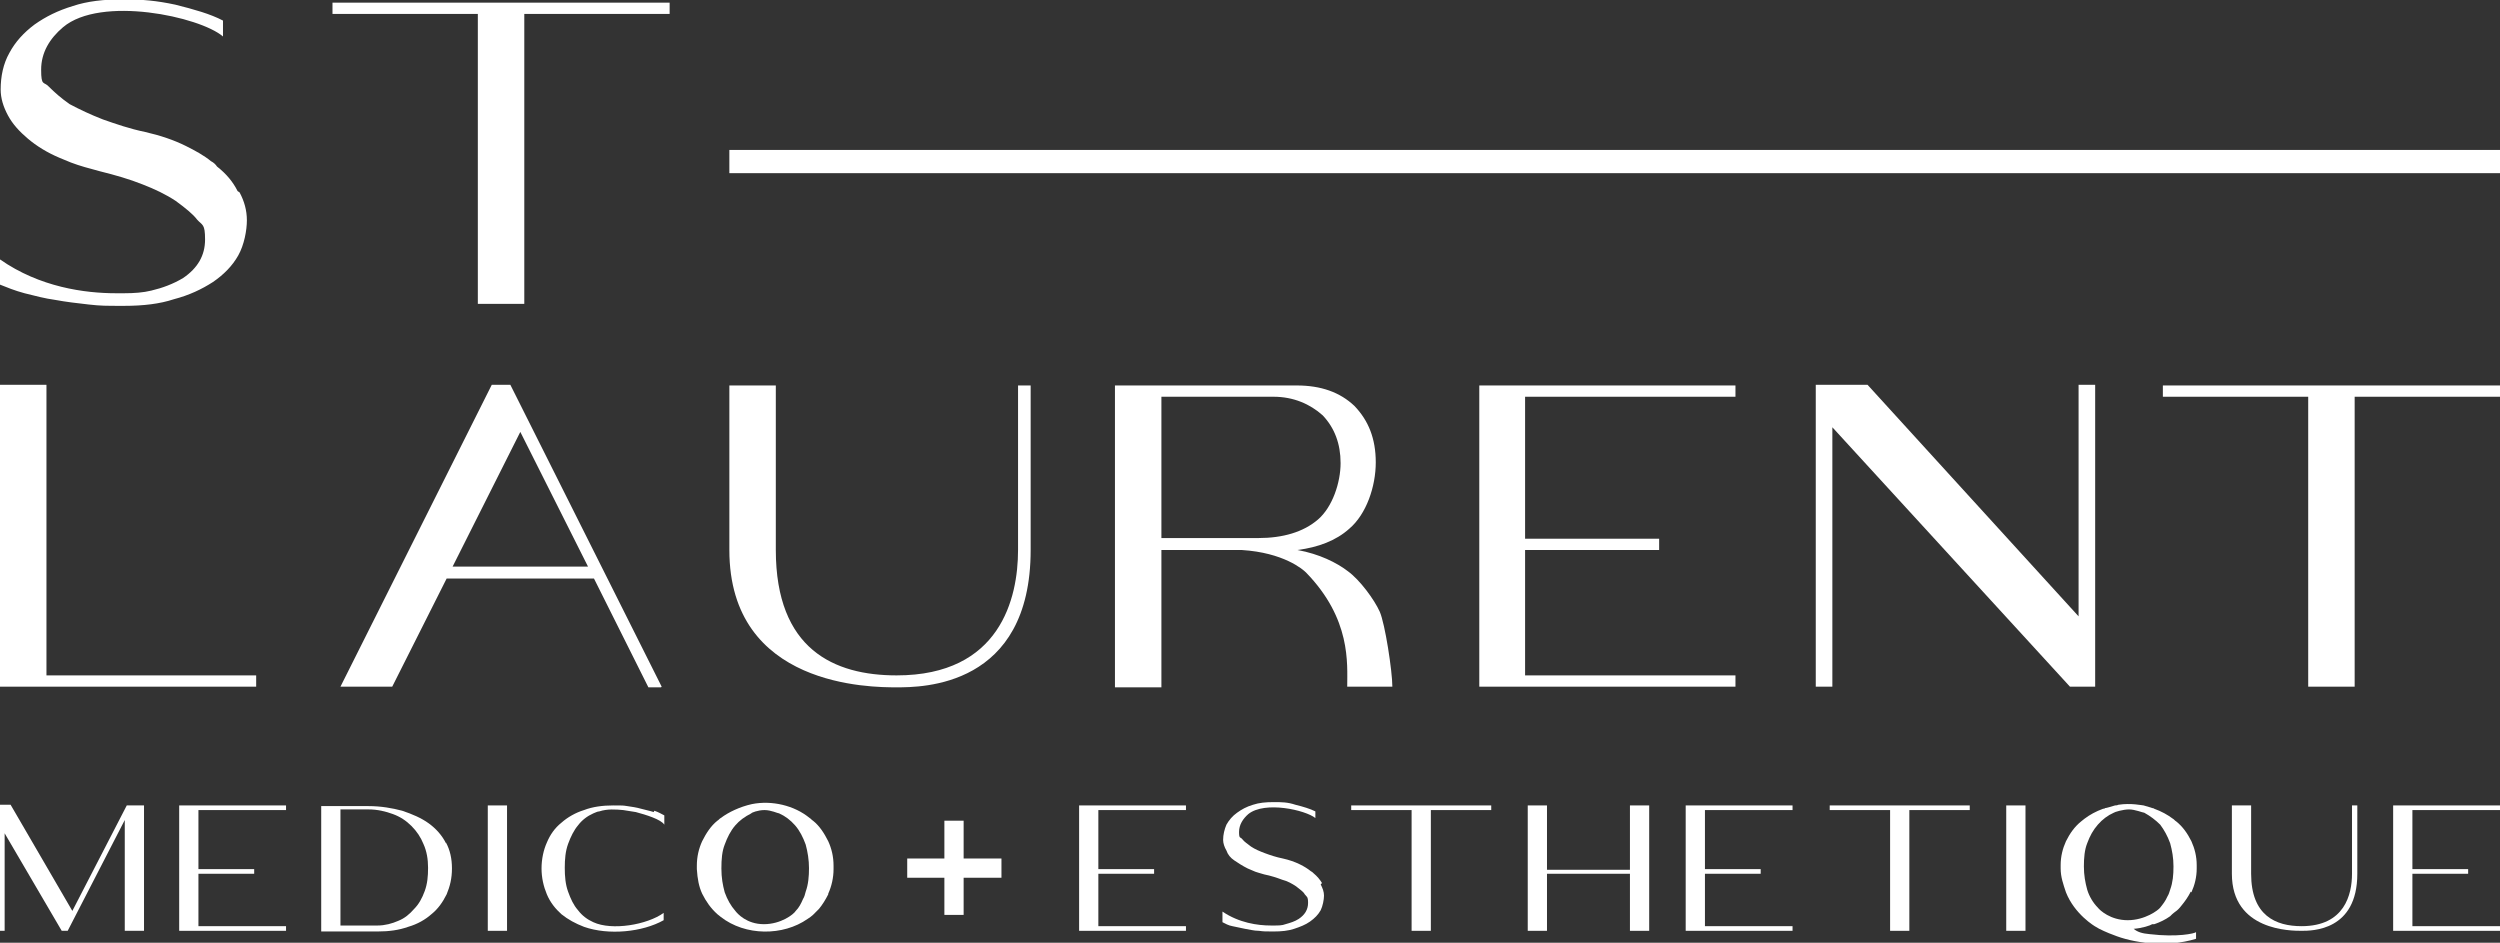 <svg width="297" height="112" viewBox="0 0 297 112" fill="none" xmlns="http://www.w3.org/2000/svg">
<rect x="0" y="0" width="297" height="112" fill="#333333" stroke="none"/>
<g clip-path="url(#clip0_463_1437)">
<path d="M21.288 95.685H33.981V96.236H23.574V103.251H30.197V103.803H23.574V110.029H33.981V110.581H21.288V95.685Z" fill="white"/>
<path d="M17.109 110.581H14.822V97.419L8.042 110.581H7.332L0.552 98.995V110.581H0V95.606H1.261L8.594 108.217L15.059 95.685H17.109V110.581Z" fill="white"/>
<path d="M52.982 100.099C53.455 100.966 53.692 101.99 53.692 103.173C53.692 104.355 53.455 105.301 53.061 106.246C52.588 107.192 52.036 107.98 51.248 108.611C50.538 109.242 49.592 109.793 48.488 110.108C47.385 110.503 46.202 110.66 44.861 110.66H38.16V95.764H43.758C45.256 95.764 46.596 96 47.779 96.315C48.961 96.71 50.065 97.182 50.932 97.813C51.8 98.444 52.509 99.232 52.982 100.177V100.099ZM50.854 103.094C50.854 102.069 50.696 101.123 50.302 100.256C49.986 99.468 49.513 98.759 48.883 98.128C48.252 97.498 47.542 97.025 46.675 96.71C45.808 96.394 44.861 96.158 43.758 96.158H40.446V109.951H44.861C45.729 109.951 46.596 109.714 47.306 109.399C48.094 109.084 48.646 108.611 49.198 107.98C49.75 107.429 50.144 106.719 50.459 105.852C50.775 104.985 50.854 104.118 50.854 103.094Z" fill="white"/>
<path d="M77.739 96.315C78.212 96.473 78.606 96.709 78.921 96.867V97.97C78.527 97.34 76.714 96.788 75.531 96.473C75.058 96.394 74.585 96.315 74.033 96.236C73.166 96.157 72.141 96.079 71.195 96.394C70.958 96.394 70.722 96.552 70.485 96.63C69.776 96.946 69.145 97.419 68.672 98.049C68.199 98.601 67.805 99.389 67.489 100.256C67.174 101.123 67.095 102.069 67.095 103.093C67.095 104.118 67.174 105.064 67.489 105.931C67.805 106.798 68.12 107.507 68.672 108.138C69.145 108.768 69.776 109.241 70.485 109.556C72.693 110.581 76.871 109.872 78.843 108.453V109.32C76.32 110.739 72.299 111.133 69.381 110.108C68.356 109.714 67.489 109.241 66.701 108.611C65.991 107.98 65.36 107.192 64.966 106.246C64.572 105.3 64.335 104.276 64.335 103.172C64.335 102.069 64.572 100.965 64.966 100.098C65.36 99.153 65.912 98.364 66.701 97.734C67.41 97.103 68.356 96.552 69.381 96.236C70.406 95.842 71.589 95.685 72.85 95.685C74.112 95.685 73.954 95.685 74.506 95.763C75.058 95.842 75.61 95.921 76.162 96.079C76.714 96.236 77.187 96.315 77.66 96.473L77.739 96.315Z" fill="white"/>
<path d="M98.395 106.246C98.08 106.877 97.686 107.507 97.292 107.98C97.055 108.217 96.819 108.453 96.582 108.69C96.424 108.847 96.188 109.005 95.951 109.162C93.034 111.212 88.54 111.212 85.623 108.926L85.229 108.611C84.44 107.901 83.888 107.113 83.415 106.167C83.021 105.3 82.864 104.433 82.785 103.251V102.857C82.785 101.754 83.021 100.808 83.415 99.941C83.888 98.995 84.44 98.128 85.229 97.497C85.386 97.419 85.465 97.261 85.623 97.182C86.569 96.473 87.909 95.842 89.329 95.527C91.694 95.054 94.374 95.685 96.188 97.182C96.346 97.261 96.424 97.419 96.582 97.497C97.371 98.128 97.922 98.995 98.395 99.941C98.79 100.808 99.026 101.754 99.026 102.857V103.251C99.026 104.276 98.79 105.3 98.395 106.167V106.246ZM96.109 103.172C96.109 102.148 95.951 101.202 95.715 100.335C95.4 99.468 95.005 98.68 94.453 98.049C93.901 97.419 93.271 96.946 92.561 96.63C92.403 96.63 91.615 96.236 90.827 96.236C90.038 96.236 89.25 96.552 89.25 96.63C88.461 97.025 87.831 97.497 87.358 98.049C86.806 98.68 86.411 99.468 86.096 100.335C85.781 101.123 85.702 102.069 85.702 103.172C85.702 104.276 85.859 105.143 86.096 106.01C86.411 106.877 86.806 107.586 87.358 108.217C87.594 108.532 88.698 109.793 90.748 109.793C92.798 109.793 94.296 108.611 94.532 108.217C94.926 107.823 95.163 107.35 95.4 106.798C95.557 106.561 95.636 106.246 95.715 105.931C96.03 105.064 96.109 104.118 96.109 103.093V103.172Z" fill="white"/>
<path d="M60.236 95.685H57.949V110.581H60.236V95.685Z" fill="white"/>
<path d="M128.198 95.685H140.892V96.236H130.484V103.251H137.107V103.803H130.484V110.029H140.892V110.581H128.198V95.685Z" fill="white"/>
<path d="M200.26 95.685H212.954V96.236H202.547V103.251H209.169V103.803H202.547V110.029H212.954V110.581H200.26V95.685Z" fill="white"/>
<path d="M284.306 95.685H297V96.236H286.593V103.251H293.216V103.803H286.593V110.029H297V110.581H284.306V95.685Z" fill="white"/>
<path d="M177.159 95.685V96.236H169.985V110.581H167.698V96.236H160.523V95.685H177.238H177.159Z" fill="white"/>
<path d="M234.005 95.685V96.236H226.83V110.581H224.544V96.236H217.369V95.685H234.084H234.005Z" fill="white"/>
<path d="M156.897 105.064C157.133 105.537 157.291 105.931 157.291 106.404C157.291 106.877 157.133 107.665 156.897 108.138C156.581 108.69 156.187 109.084 155.635 109.478C155.083 109.872 154.453 110.108 153.743 110.345C153.033 110.581 152.245 110.66 151.299 110.66C150.353 110.66 150.116 110.66 149.564 110.581C148.934 110.581 148.461 110.424 147.909 110.345C147.436 110.266 146.884 110.108 146.411 110.029C145.938 109.951 145.543 109.714 145.228 109.557V108.295C147.199 109.635 149.407 109.951 150.984 109.951C150.984 109.951 151.062 109.951 151.22 109.951H151.378C151.851 109.951 152.324 109.951 152.718 109.793C153.27 109.635 153.822 109.478 154.295 109.162C155.005 108.69 155.399 108.059 155.399 107.271C155.399 106.483 155.241 106.561 155.005 106.246C154.847 105.931 154.453 105.694 153.98 105.3C153.507 104.985 152.955 104.67 152.324 104.512C151.693 104.276 150.984 104.039 150.195 103.882C149.722 103.724 149.249 103.645 148.776 103.409L148.224 103.172C147.593 102.857 147.12 102.542 146.647 102.226C146.174 101.911 145.859 101.517 145.701 101.044C145.465 100.65 145.307 100.177 145.307 99.783C145.307 99.153 145.465 98.522 145.701 97.97C146.016 97.419 146.411 96.946 146.963 96.552C147.514 96.157 148.066 95.842 148.855 95.606C149.564 95.369 150.353 95.29 151.299 95.29C152.245 95.29 152.955 95.29 153.901 95.606C154.847 95.842 155.635 96.079 156.266 96.394V97.182C155.083 96.236 150.274 95.133 148.303 96.709C147.672 97.261 147.199 97.97 147.199 98.837C147.199 99.704 147.357 99.389 147.593 99.704C147.83 100.02 148.224 100.256 148.618 100.571C149.091 100.887 149.643 101.123 150.274 101.359C150.905 101.596 151.614 101.832 152.403 101.99C153.112 102.148 153.822 102.384 154.453 102.699C154.926 102.936 155.32 103.172 155.714 103.488C155.872 103.566 155.951 103.645 156.029 103.724C156.503 104.118 156.818 104.512 157.054 104.906L156.897 105.064Z" fill="white"/>
<path d="M183.782 110.581H181.496V95.685H183.782V103.33H193.637V95.685H195.924V110.581H193.637V103.803H183.782V110.581Z" fill="white"/>
<path d="M260.259 105.931C259.944 106.562 259.55 107.113 259.156 107.586C258.919 107.902 258.682 108.138 258.446 108.296C258.367 108.374 258.209 108.453 258.052 108.611L257.815 108.847C257.263 109.241 256.633 109.557 255.923 109.793H255.686C255.45 109.951 254.504 110.266 253.479 110.345C253.952 110.739 254.504 110.897 255.371 110.975C258.682 111.37 260.732 110.897 260.89 110.739V111.527C257.342 112.631 253.321 112 251.035 111.054C250.562 110.897 249.3 110.345 248.985 110.108C248.827 110.03 246.462 108.611 245.437 106.01C245.122 105.064 244.806 104.197 244.806 103.172V102.778C244.806 101.754 245.043 100.808 245.437 99.941C245.91 98.995 246.462 98.207 247.25 97.576L247.644 97.261C248.275 96.788 248.985 96.394 249.852 96.079C249.931 96.079 250.01 96.079 250.089 96C250.246 96 250.719 95.843 251.271 95.685C251.35 95.685 251.508 95.685 251.665 95.606C253.163 95.37 254.504 95.685 254.661 95.685C255.135 95.843 255.529 95.921 255.686 96C255.686 96 255.844 96 255.923 96.079C256.79 96.394 257.5 96.788 258.131 97.261C258.288 97.34 258.367 97.498 258.525 97.576C259.313 98.207 259.865 98.995 260.338 99.941C260.732 100.808 260.969 101.754 260.969 102.778V103.172C260.969 104.197 260.732 105.143 260.338 106.01L260.259 105.931ZM258.209 102.936C258.209 101.911 258.052 101.044 257.815 100.177C257.5 99.31 257.106 98.601 256.633 97.971C256.081 97.419 255.45 96.946 254.74 96.552C254.583 96.552 253.637 96.158 252.927 96.158C252.217 96.158 251.192 96.473 251.114 96.552C250.404 96.867 249.773 97.34 249.221 97.971C248.669 98.601 248.275 99.31 247.96 100.177C247.644 100.966 247.566 101.911 247.566 102.936C247.566 103.961 247.723 104.828 247.96 105.695C248.196 106.483 248.669 107.271 249.221 107.823C249.458 108.138 250.719 109.32 252.769 109.32C254.819 109.32 256.396 108.138 256.633 107.823C256.948 107.429 257.263 107.035 257.5 106.483C257.657 106.246 257.736 105.931 257.815 105.695C258.131 104.828 258.209 103.961 258.209 102.936Z" fill="white"/>
<path d="M240.628 95.685H238.341V110.581H240.628V95.685Z" fill="white"/>
<path d="M280.049 95.685V103.803C280.049 110.581 274.687 110.581 273.426 110.581C272.164 110.581 265.147 110.581 265.147 103.803V95.685H267.434V103.803C267.434 108.768 270.351 110.029 273.426 110.029C278.551 110.029 279.418 106.246 279.418 103.803V95.685H279.97H280.049Z" fill="white"/>
<path d="M114.479 97.498H112.193V108.69H114.479V97.498Z" fill="white"/>
<path d="M118.973 104.276V101.99H107.778V104.276H118.973Z" fill="white"/>
<path d="M5.519 80.237H30.433V81.576H0V45.714H5.519V80.158V80.237Z" fill="white"/>
<path d="M175.74 45.793H206.173V47.133H181.18V64H197.106V65.34H181.18V80.237H206.173V81.576H175.74V45.714V45.793Z" fill="white"/>
<path d="M248.906 45.714V81.576H245.91L217.684 50.759V81.576H215.713V45.714H221.863L246.935 73.222V45.714H248.906Z" fill="white"/>
<path d="M78.606 81.576L60.63 45.714H58.422L40.446 81.576H46.596L53.061 68.729H70.564L77.029 81.655H78.527L78.606 81.576ZM53.771 67.31L61.813 51.31L69.855 67.31H53.771Z" fill="white"/>
<path d="M165.412 81.576C165.412 79.763 164.544 74.088 163.914 72.67C163.283 71.251 161.548 68.887 160.129 67.862C158.789 66.837 156.739 65.813 154.137 65.34C156.581 65.025 158.71 64.236 160.287 62.818C162.337 61.084 163.441 57.773 163.441 54.936C163.441 52.098 162.573 49.97 160.918 48.236C159.183 46.581 156.897 45.793 154.058 45.793H132.456V81.655H137.975V65.34H147.515C152.482 65.655 154.768 67.626 155.162 68.02C160.524 73.537 160.05 78.818 160.05 81.576H165.412ZM137.975 64V47.133H151.299C153.664 47.133 155.635 48 157.133 49.34C158.552 50.837 159.262 52.729 159.262 55.015C159.262 57.3 158.316 60.217 156.581 61.714C154.847 63.212 152.403 63.921 149.486 63.921H137.975V64Z" fill="white"/>
<path d="M122.442 45.793V65.34C122.442 81.655 109.512 81.655 106.516 81.655C103.52 81.655 86.648 81.655 86.648 65.34V45.793H92.167V65.34C92.167 77.162 99.105 80.236 106.516 80.236C118.816 80.236 120.944 71.094 120.944 65.34V45.793H122.285H122.442Z" fill="white"/>
<path d="M28.462 22.857C29.014 23.882 29.329 24.985 29.329 26.168C29.329 27.35 29.014 29.084 28.305 30.345C27.595 31.606 26.57 32.631 25.308 33.498C23.968 34.365 22.47 35.074 20.657 35.547C19.001 36.099 17.03 36.335 14.744 36.335C12.457 36.335 11.984 36.335 10.565 36.178C9.146 36.02 7.805 35.862 6.544 35.626C5.361 35.468 4.179 35.153 2.917 34.838C1.735 34.522 0.788 34.128 0 33.813V30.818C4.731 34.128 10.092 34.838 13.797 34.838C13.797 34.838 14.034 34.838 14.349 34.838H14.744C15.926 34.838 17.03 34.759 17.976 34.522C19.316 34.207 20.578 33.734 21.761 33.025C23.495 31.843 24.362 30.345 24.362 28.453C24.362 26.562 24.047 26.798 23.416 26.089C22.943 25.458 22.076 24.749 20.893 23.882C19.711 23.094 18.37 22.463 16.951 21.912C15.374 21.281 13.719 20.808 11.826 20.335C10.644 20.02 9.461 19.705 8.436 19.311L7.096 18.759C5.598 18.128 4.336 17.34 3.311 16.473C2.286 15.606 1.498 14.739 0.946 13.714C0.394 12.69 0.079 11.665 0.079 10.641C0.079 9.064 0.394 7.567 1.104 6.306C1.813 4.966 2.838 3.862 4.1 2.916C5.44 1.971 6.859 1.261 8.673 0.71C10.328 0.158 12.299 -0.079 14.586 -0.079C16.872 -0.079 18.607 0.079 20.814 0.552C23.022 1.104 24.993 1.655 26.491 2.444V4.335C23.732 1.971 11.984 -0.552 7.49 3.232C5.913 4.572 4.888 6.227 4.888 8.276C4.888 10.325 5.204 9.616 5.834 10.325C6.465 10.956 7.254 11.665 8.278 12.375C9.461 13.005 10.801 13.636 12.221 14.187C13.797 14.739 15.374 15.291 17.267 15.685C19.001 16.079 20.657 16.631 22.076 17.34C23.18 17.892 24.205 18.444 25.072 19.153C25.387 19.311 25.624 19.547 25.782 19.784C26.885 20.65 27.674 21.596 28.226 22.7L28.462 22.857Z" fill="white"/>
<path d="M79.552 0.315V1.655H62.286V36.099H56.767V1.655H39.5V0.315H79.552Z" fill="white"/>
<path d="M297 20.572H86.648V17.813H297V20.572Z" fill="white"/>
<path d="M297 45.793V47.133H279.733V81.576H274.215V47.133H256.948V45.793H297Z" fill="white"/>
</g>
<defs>
<clipPath id="clip0_463_1437">
<rect width="297" height="112" fill="white"/>
</clipPath>
</defs>
</svg>
